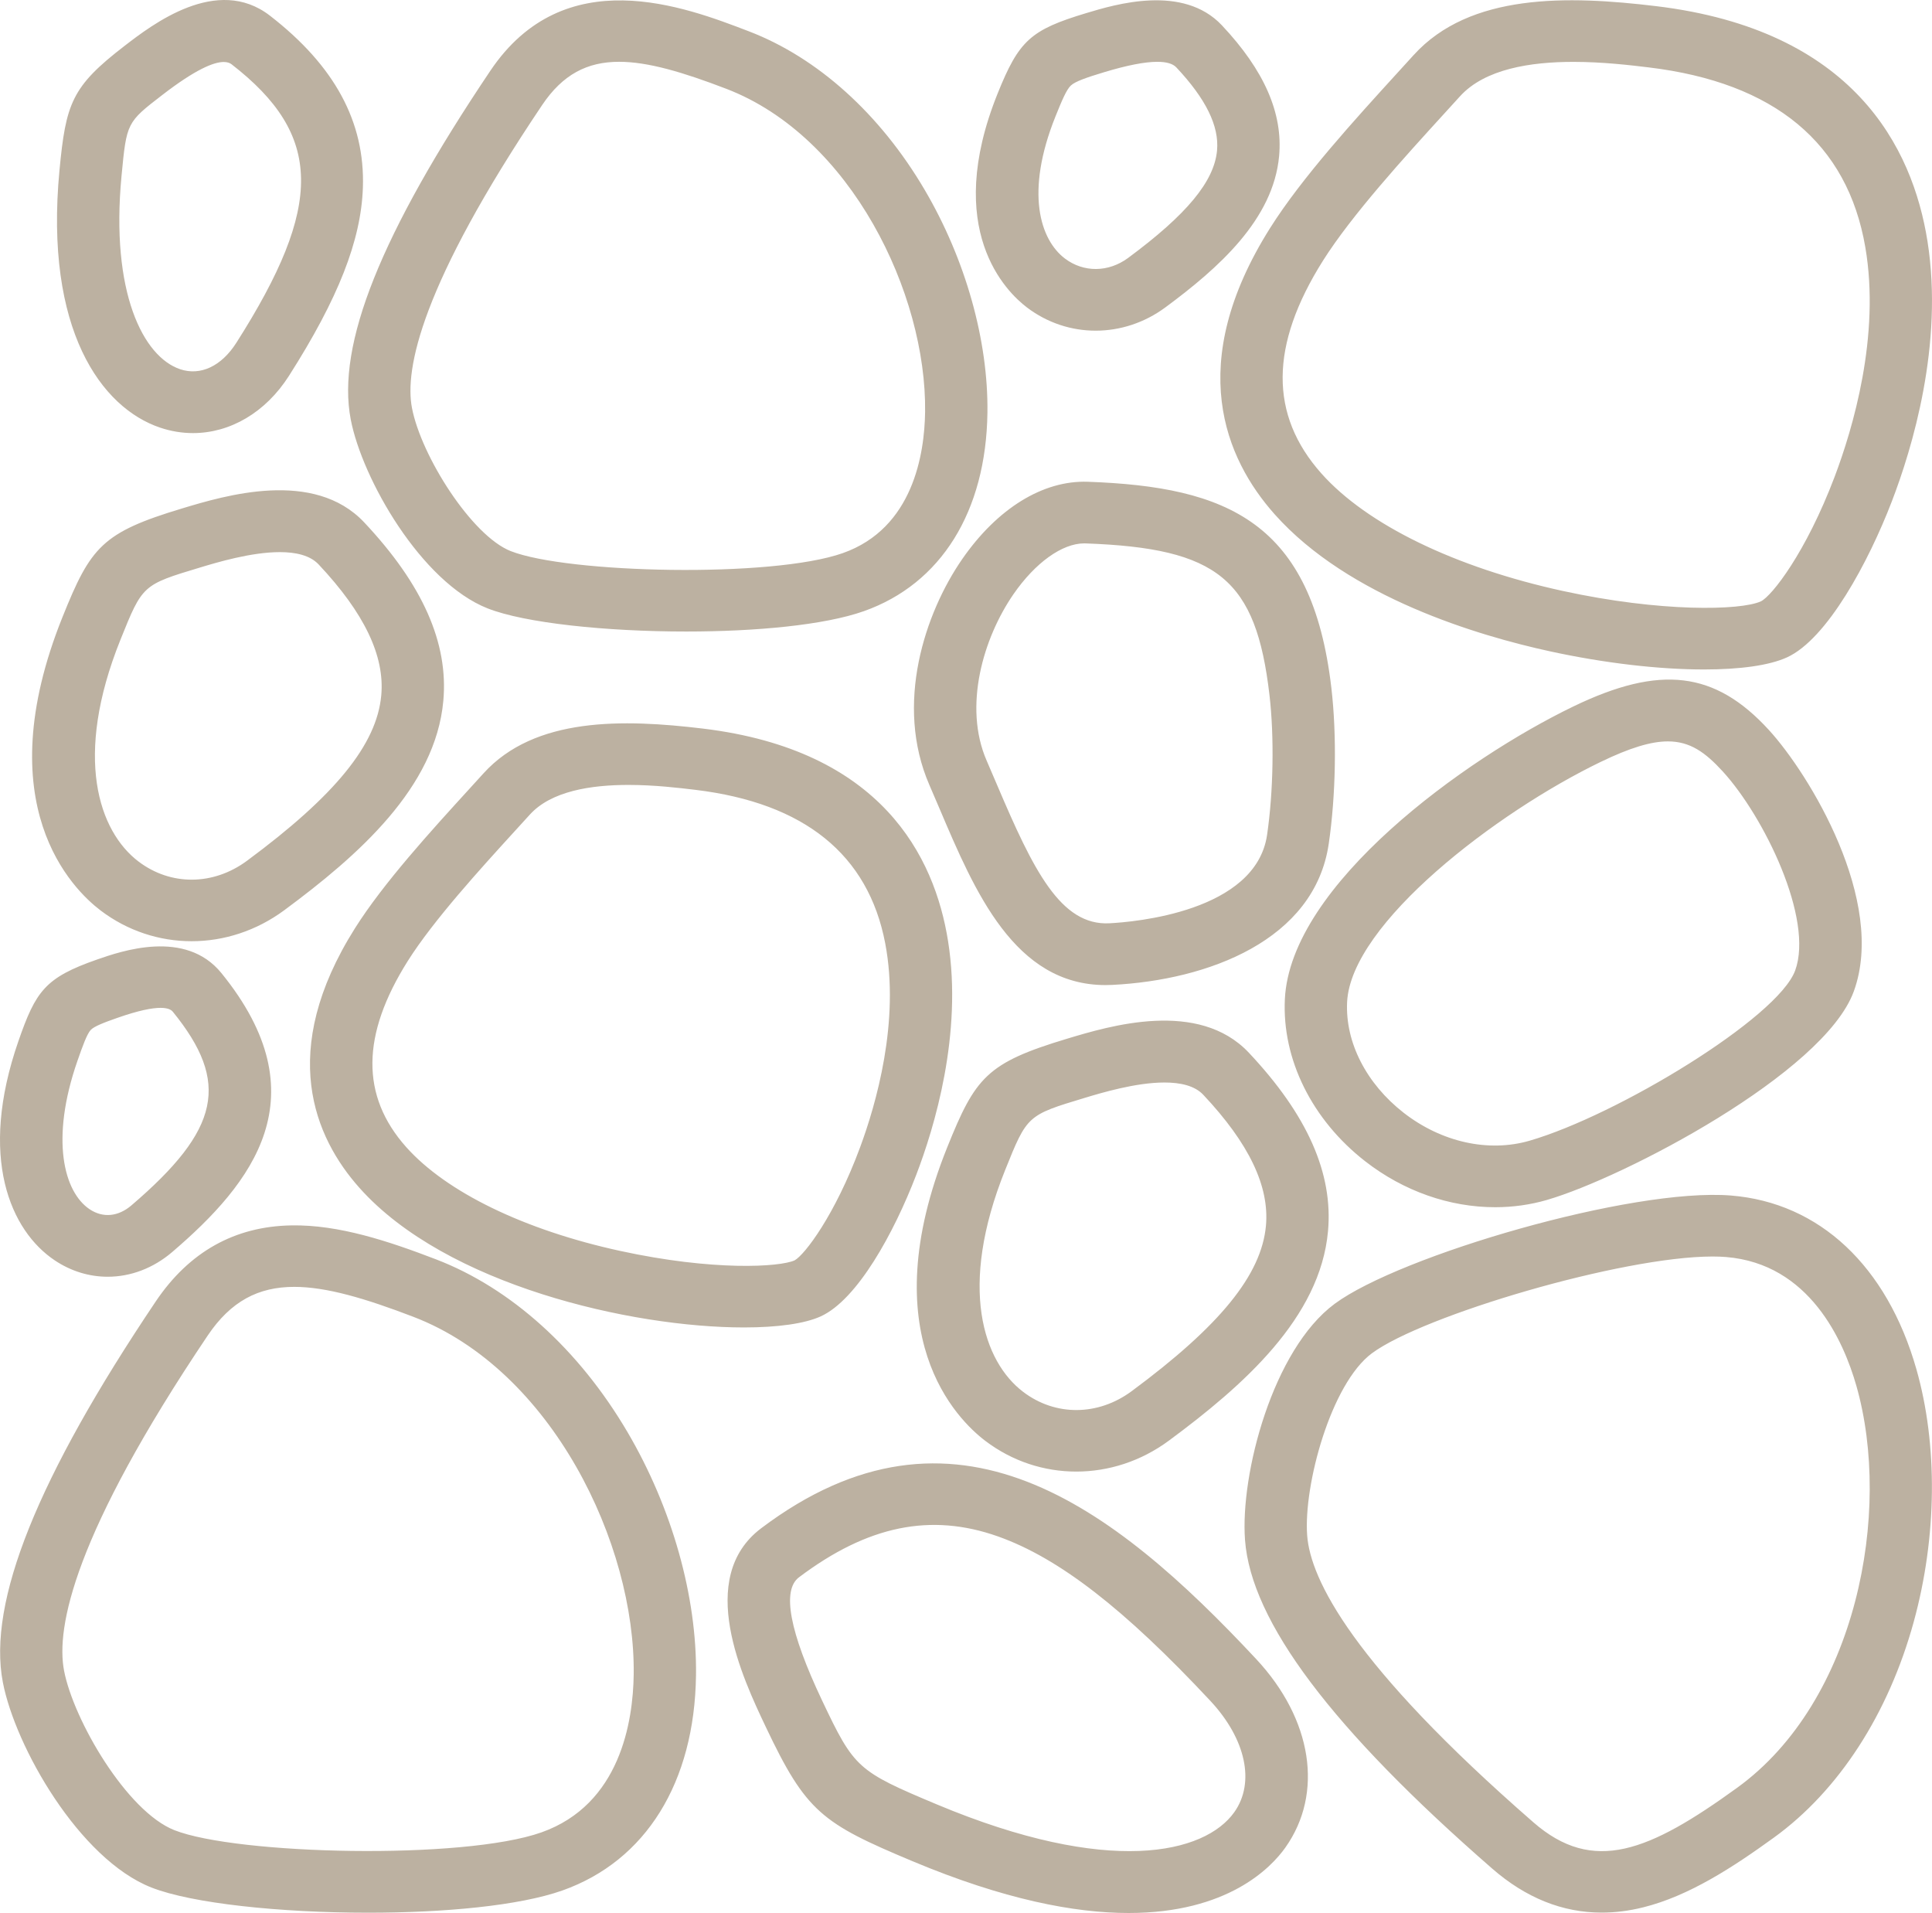 <svg width="100" height="99" viewBox="0 0 100 99" fill="none" xmlns="http://www.w3.org/2000/svg">
<path d="M22.567 65.172C20.131 64.238 17.538 63.371 15.086 63.416C12.15 63.462 9.786 64.787 8.059 67.355C1.937 76.459 -0.651 82.904 0.147 87.058C0.791 90.406 4.105 96.209 7.832 97.679C9.928 98.506 14.512 98.985 19.058 98.985C22.974 98.985 26.862 98.63 29.11 97.834C33.431 96.305 35.952 92.245 36.025 86.697C36.079 82.623 34.786 78.036 32.478 74.111C29.963 69.833 26.443 66.659 22.567 65.172ZM28.024 94.828C23.961 96.266 12.254 95.986 9.026 94.713C6.563 93.742 3.809 89.025 3.316 86.461C2.887 84.229 3.828 79.41 10.745 69.124C11.949 67.332 13.378 66.597 15.23 66.597C16.896 66.597 18.905 67.192 21.402 68.149C28.557 70.894 32.89 79.892 32.8 86.655C32.768 89.087 32.104 93.384 28.024 94.828ZM39.4 79.088C35.983 81.664 38.448 86.862 39.632 89.36C41.728 93.779 42.539 94.353 47.23 96.319C51.967 98.304 55.62 99 58.416 99C63.555 99 65.796 96.647 66.527 95.618C68.522 92.807 67.93 88.975 65.018 85.856C57.594 77.907 49.353 71.585 39.4 79.088ZM63.888 93.781C62.36 95.933 57.41 97.118 48.488 93.379C44.379 91.657 44.213 91.506 42.552 88.004C40.865 84.445 40.462 82.3 41.354 81.628C44.905 78.951 48.178 78.279 51.656 79.512C54.805 80.629 58.195 83.254 62.649 88.023C64.487 89.992 64.974 92.252 63.888 93.781ZM89.6 61.87C84.457 61.454 72.454 64.984 69.087 67.47C65.872 69.845 64.188 76.299 64.442 79.698C64.756 83.915 68.942 89.478 77.237 96.703C78.976 98.218 80.875 98.98 82.906 98.98C83.607 98.98 84.323 98.889 85.053 98.707C87.432 98.116 89.712 96.622 91.821 95.095C95.176 92.666 97.746 88.698 99.057 83.922C100.26 79.539 100.309 74.777 99.192 70.856C97.669 65.516 94.173 62.24 89.6 61.87ZM89.916 92.518C85.352 95.823 82.467 97.007 79.368 94.307C69.996 86.144 67.828 81.729 67.659 79.463C67.464 76.861 68.891 71.599 71.016 70.029C73.662 68.075 83.938 65.026 88.644 65.026C88.891 65.026 89.123 65.035 89.336 65.052C93.655 65.402 95.42 69.382 96.087 71.723C97.942 78.233 96.111 88.034 89.916 92.518ZM51 74.567C52.397 75.627 54.047 76.157 55.709 76.156C57.378 76.156 59.059 75.622 60.505 74.552C64.347 71.711 68.33 68.202 68.737 63.721C69.01 60.724 67.671 57.703 64.643 54.482C62.033 51.706 57.427 53.093 55.214 53.76C51.075 55.007 50.485 55.751 49.029 59.373C45.112 69.113 49.547 73.465 51 74.567ZM52.026 60.553C53.167 57.714 53.167 57.714 56.153 56.814C57.013 56.555 58.786 56.021 60.273 56.021C61.101 56.021 61.839 56.186 62.282 56.657C64.65 59.175 65.71 61.392 65.525 63.434C65.294 65.97 63.15 68.61 58.574 71.995C56.832 73.283 54.629 73.298 52.962 72.033C50.905 70.473 49.579 66.638 52.026 60.553ZM36.389 37.706C32.259 37.209 27.679 37.094 25.023 40.025C24.792 40.28 24.547 40.549 24.291 40.829C22.31 42.999 19.846 45.701 18.372 48.04C14.354 54.417 16.281 58.865 18.605 61.473C23.089 66.507 32.688 68.697 38.507 68.697C40.252 68.697 41.658 68.5 42.483 68.123C44.385 67.255 46.278 63.784 47.415 60.825C48.361 58.365 49.834 53.519 49.073 48.713C48.376 44.306 45.609 38.819 36.389 37.706ZM44.517 59.379C43.22 62.883 41.647 64.944 41.127 65.226C40.35 65.574 36.92 65.786 32.099 64.736C27.141 63.656 23.104 61.697 21.024 59.362C18.665 56.714 18.693 53.563 21.109 49.729C22.431 47.631 24.889 44.936 26.684 42.969C26.943 42.685 27.19 42.414 27.424 42.157C28.533 40.933 30.602 40.621 32.528 40.621C33.885 40.621 35.171 40.776 35.998 40.876C41.636 41.556 44.94 44.227 45.818 48.814C46.592 52.86 45.336 57.17 44.517 59.379ZM70.659 60.095C72.656 61.651 75.041 62.475 77.387 62.475C78.297 62.475 79.201 62.351 80.073 62.098V62.097C84.037 60.948 94.406 55.541 95.951 51.308C97.656 46.636 93.647 40.059 91.556 37.776C88.769 34.732 85.932 34.391 81.441 36.558C75.818 39.271 66.79 45.783 66.504 51.709C66.354 54.817 67.907 57.952 70.659 60.095ZM69.726 51.861C69.923 47.786 77.477 42.022 82.855 39.428C84.367 38.698 85.455 38.368 86.331 38.368C87.482 38.368 88.267 38.938 89.167 39.92C91.305 42.255 93.891 47.555 92.918 50.224C92.024 52.672 83.712 57.716 79.167 59.034C77.042 59.65 74.608 59.109 72.653 57.587C70.72 56.081 69.626 53.94 69.726 51.861ZM57.226 50.979C57.344 50.979 57.464 50.975 57.586 50.969C62.516 50.719 68.045 48.668 68.776 43.663C69.146 41.138 69.197 38.047 68.911 35.596C67.911 27.017 63.53 25.189 56.3 24.932C53.986 24.851 51.617 26.312 49.798 28.943C47.88 31.718 46.286 36.443 48.106 40.627C48.284 41.035 48.46 41.448 48.636 41.862C50.456 46.142 52.513 50.979 57.226 50.979ZM52.46 30.746C53.585 29.119 54.978 28.121 56.117 28.121C56.14 28.121 56.162 28.122 56.185 28.122C63.052 28.367 65.01 29.979 65.707 35.962C65.959 38.125 65.911 40.969 65.584 43.206C65.001 47.195 58.681 47.717 57.42 47.781C54.901 47.911 53.483 45.03 51.609 40.623C51.429 40.202 51.25 39.78 51.069 39.364C49.851 36.564 50.89 33.018 52.46 30.746ZM5.209 47.12C6.606 48.179 8.257 48.709 9.918 48.709C11.588 48.709 13.268 48.174 14.714 47.105C18.556 44.263 22.539 40.755 22.946 36.273C23.219 33.277 21.88 30.255 18.852 27.035C16.242 24.259 11.636 25.646 9.423 26.313C5.284 27.559 4.694 28.304 3.238 31.925C-0.679 41.666 3.757 46.018 5.209 47.12ZM6.235 33.105C7.377 30.266 7.377 30.266 10.362 29.367C11.222 29.108 12.996 28.573 14.483 28.573C15.31 28.573 16.049 28.739 16.491 29.209C18.859 31.728 19.92 33.945 19.734 35.987C19.503 38.523 17.36 41.163 12.783 44.547C11.041 45.835 8.839 45.85 7.171 44.586C5.115 43.026 3.788 39.19 6.235 33.105ZM18.154 21.708C18.747 24.788 21.801 30.128 25.24 31.485C27.16 32.242 31.357 32.682 35.519 32.682C39.102 32.682 42.659 32.356 44.716 31.628C48.711 30.214 51.041 26.47 51.109 21.355C51.158 17.62 49.974 13.417 47.859 9.821C45.553 5.898 42.322 2.986 38.762 1.621C35.426 0.341 29.215 -2.042 25.38 3.662C19.706 12.1 17.409 17.835 18.154 21.708ZM28.065 5.431C29.129 3.849 30.397 3.198 32.044 3.198C33.539 3.198 35.347 3.734 37.597 4.597C44.055 7.075 47.964 15.203 47.883 21.313C47.854 23.491 47.263 27.336 43.63 28.622C39.951 29.924 29.354 29.672 26.434 28.52C24.417 27.724 21.802 23.605 21.323 21.111C20.937 19.105 21.794 14.757 28.065 5.431ZM65.98 26.619C69.812 30.921 76.542 32.904 80.213 33.704C83.075 34.328 85.9 34.646 88.203 34.646C90.059 34.646 91.576 34.439 92.496 34.019C94.575 33.07 96.717 29.08 97.919 25.952C98.972 23.214 100.611 17.824 99.766 12.485C98.995 7.615 95.934 1.551 85.728 0.319C81.153 -0.233 76.082 -0.364 73.167 2.853C72.908 3.139 72.633 3.44 72.346 3.754C70.134 6.18 67.38 9.198 65.739 11.803C61.302 18.845 63.421 23.746 65.98 26.619ZM68.476 13.492C69.966 11.128 72.725 8.103 74.74 5.894C75.029 5.577 75.307 5.273 75.568 4.985C76.858 3.562 79.235 3.202 81.435 3.202C82.964 3.202 84.407 3.376 85.338 3.488C91.85 4.274 95.622 7.404 96.548 12.791C97.339 17.389 95.892 22.209 94.96 24.673C93.474 28.597 91.714 30.841 91.144 31.12C90.086 31.601 85.942 31.683 80.906 30.586C75.314 29.368 70.756 27.152 68.399 24.507C65.694 21.471 65.719 17.867 68.476 13.492ZM53.156 15.912C54.211 16.713 55.458 17.113 56.712 17.113C57.969 17.113 59.235 16.71 60.323 15.905C63.065 13.878 65.907 11.362 66.207 8.073C66.408 5.857 65.44 3.645 63.247 1.312C61.232 -0.831 57.723 0.226 56.225 0.678C53.342 1.546 52.742 2.091 51.635 4.844C48.8 11.893 52.083 15.098 53.156 15.912ZM54.632 6.024C54.955 5.22 55.201 4.634 55.429 4.424C55.656 4.214 56.237 4.011 57.164 3.732C58.342 3.377 59.257 3.199 59.902 3.199C60.377 3.199 60.705 3.295 60.886 3.487C62.419 5.118 63.109 6.524 62.994 7.787C62.848 9.387 61.429 11.101 58.392 13.348C57.373 14.101 56.088 14.113 55.118 13.378C53.843 12.411 53.045 9.97 54.632 6.024ZM2.832 65.224C3.681 65.793 4.627 66.073 5.575 66.073C6.748 66.073 7.923 65.642 8.915 64.793C13.079 61.23 16.638 56.729 11.459 50.357C9.595 48.064 6.274 49.222 5.023 49.657C2.335 50.594 1.852 51.292 0.955 53.873C-1.144 59.911 0.549 63.695 2.832 65.224ZM4.005 54.911C4.278 54.126 4.503 53.508 4.697 53.3C4.863 53.122 5.355 52.926 6.094 52.669C7.186 52.288 7.876 52.158 8.311 52.158C8.672 52.158 8.856 52.248 8.946 52.359C11.918 56.015 11.398 58.449 6.806 62.377C6.117 62.967 5.328 63.04 4.639 62.58C3.307 61.688 2.594 58.971 4.005 54.911ZM8.286 22.13C8.852 22.321 9.424 22.413 9.99 22.413C11.907 22.413 13.744 21.352 14.957 19.45C17.509 15.446 18.689 12.443 18.783 9.711C18.899 6.318 17.326 3.407 13.972 0.811C11.231 -1.311 7.874 1.275 6.441 2.379C3.711 4.481 3.408 5.345 3.078 8.818C2.293 17.074 5.253 21.108 8.286 22.13ZM6.289 9.117C6.554 6.337 6.554 6.337 8.421 4.899C10.129 3.584 11.067 3.208 11.58 3.208C11.764 3.208 11.894 3.256 11.985 3.326C16.709 6.983 16.77 10.621 12.229 17.746C11.46 18.952 10.374 19.461 9.325 19.108C7.403 18.46 5.719 15.119 6.289 9.117Z" fill="#BCB1A1"/>
</svg>
